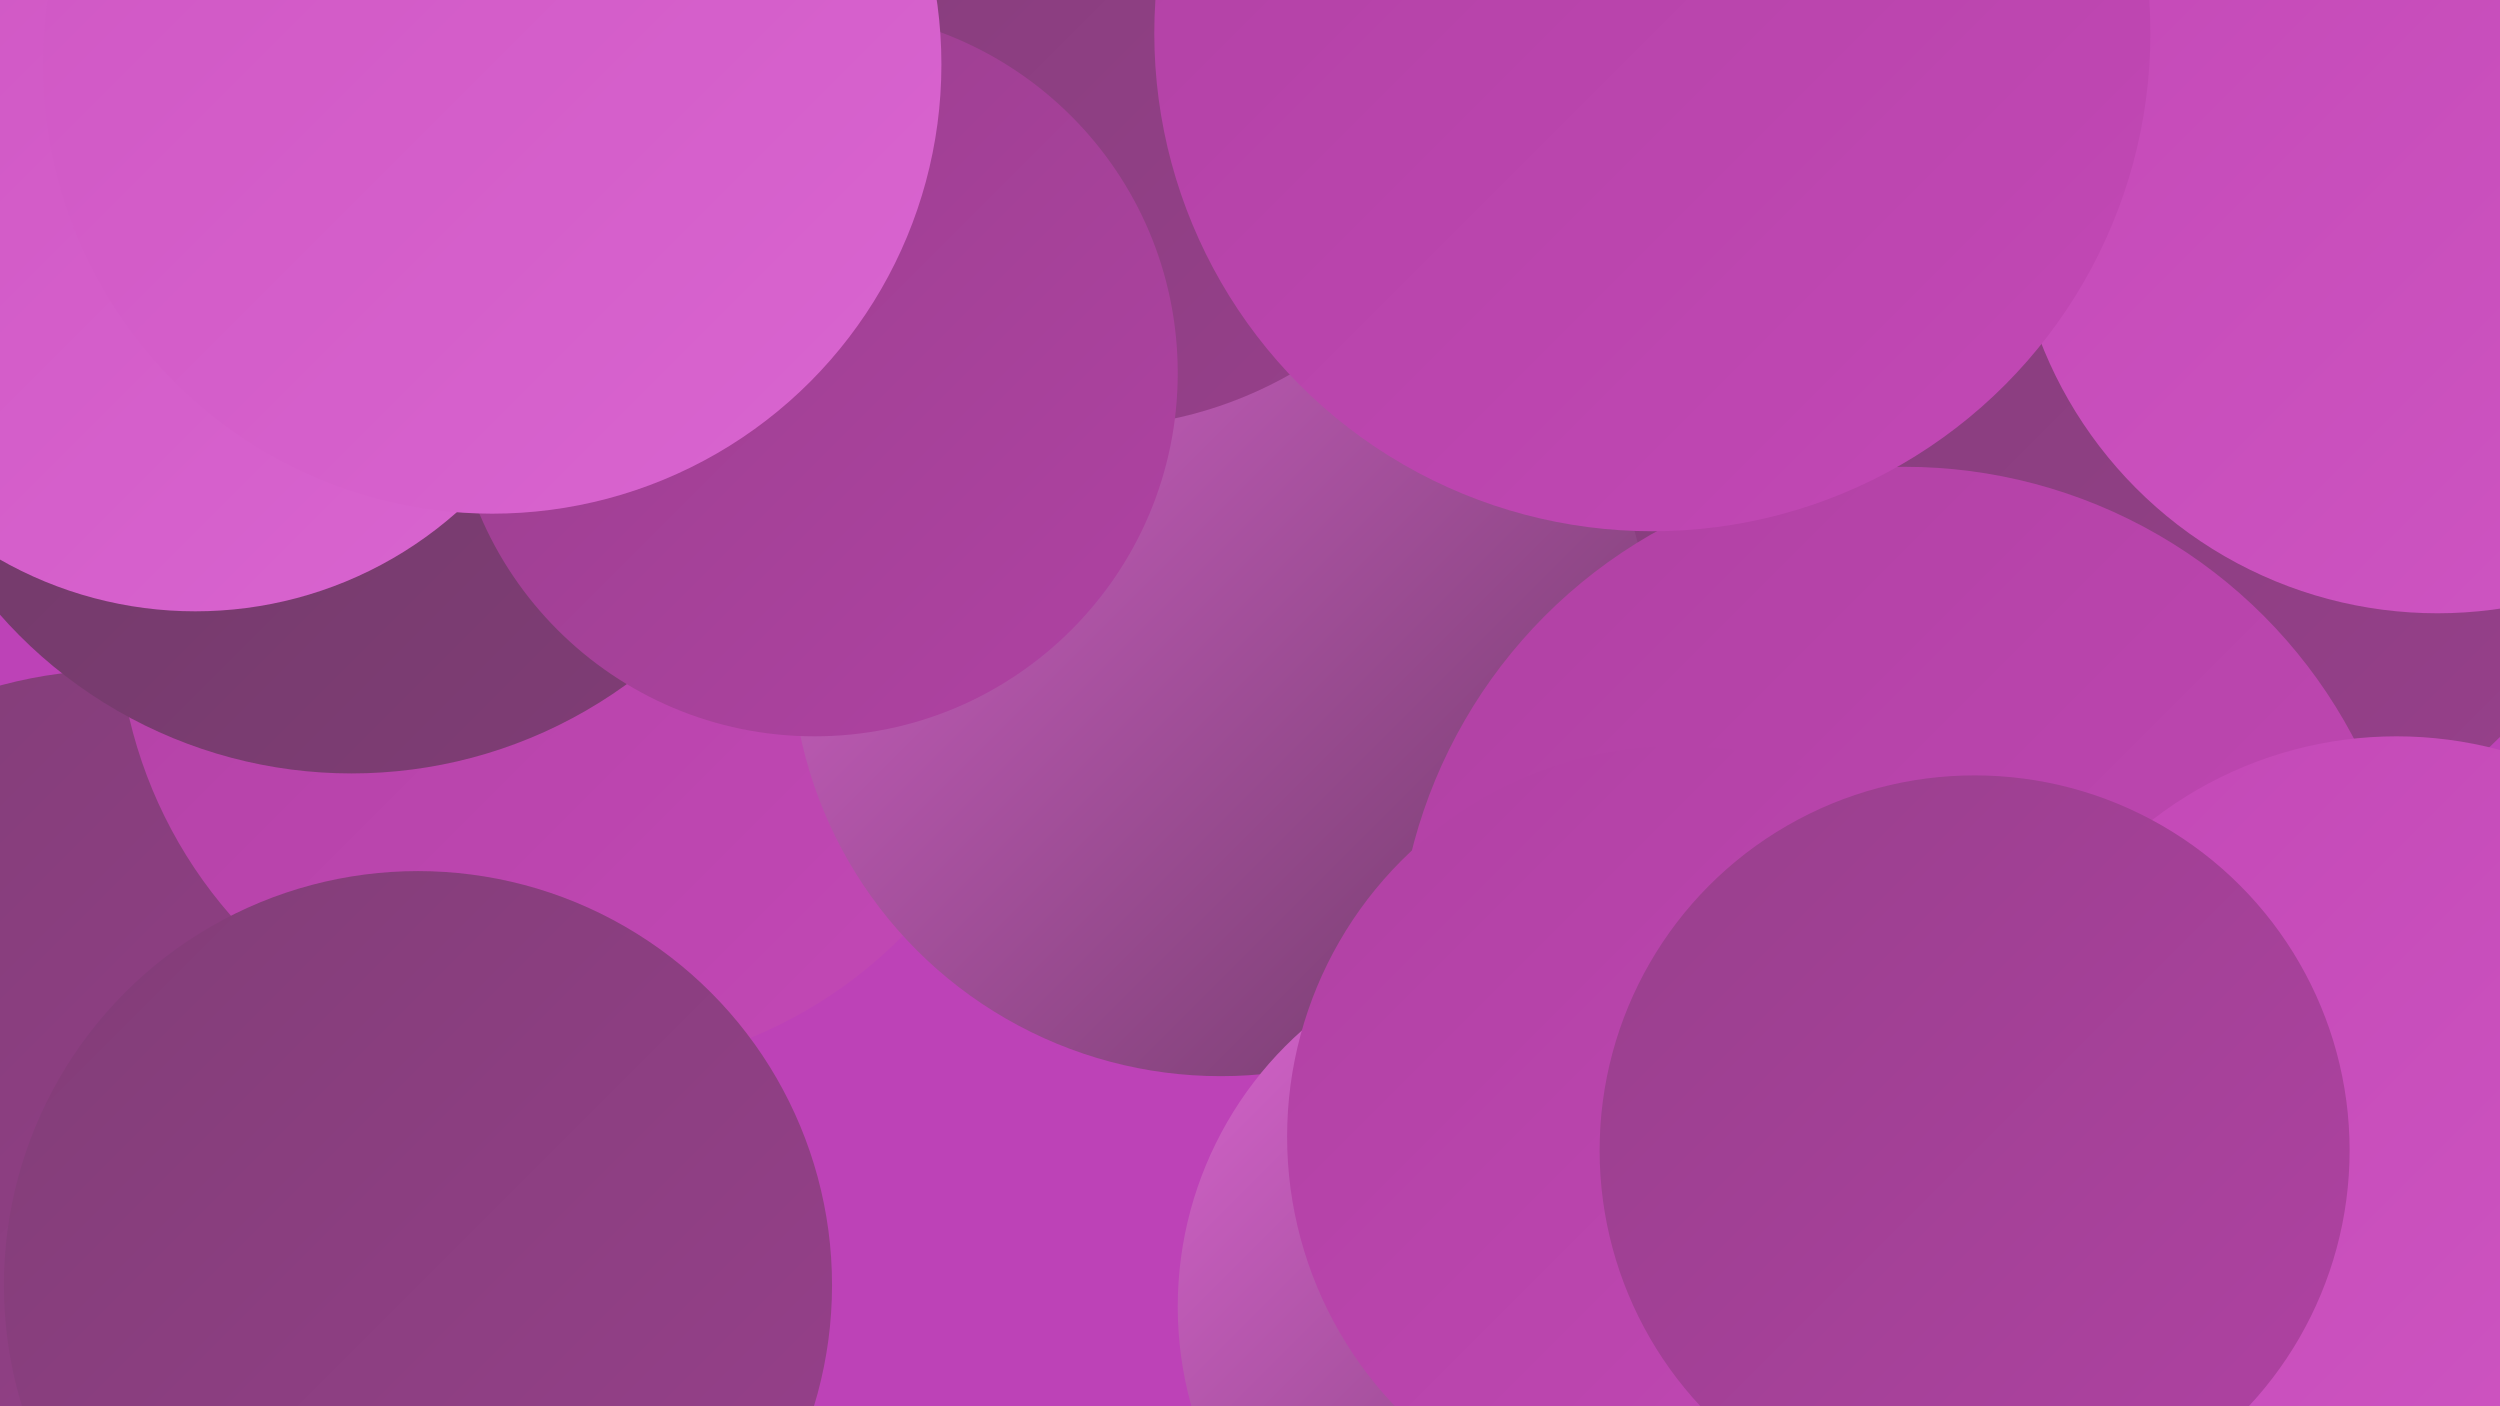 <?xml version="1.0" encoding="UTF-8"?><svg width="1280" height="720" xmlns="http://www.w3.org/2000/svg"><defs><linearGradient id="grad0" x1="0%" y1="0%" x2="100%" y2="100%"><stop offset="0%" style="stop-color:#6c3964;stop-opacity:1" /><stop offset="100%" style="stop-color:#813d77;stop-opacity:1" /></linearGradient><linearGradient id="grad1" x1="0%" y1="0%" x2="100%" y2="100%"><stop offset="0%" style="stop-color:#813d77;stop-opacity:1" /><stop offset="100%" style="stop-color:#98408c;stop-opacity:1" /></linearGradient><linearGradient id="grad2" x1="0%" y1="0%" x2="100%" y2="100%"><stop offset="0%" style="stop-color:#98408c;stop-opacity:1" /><stop offset="100%" style="stop-color:#b041a3;stop-opacity:1" /></linearGradient><linearGradient id="grad3" x1="0%" y1="0%" x2="100%" y2="100%"><stop offset="0%" style="stop-color:#b041a3;stop-opacity:1" /><stop offset="100%" style="stop-color:#c348b6;stop-opacity:1" /></linearGradient><linearGradient id="grad4" x1="0%" y1="0%" x2="100%" y2="100%"><stop offset="0%" style="stop-color:#c348b6;stop-opacity:1" /><stop offset="100%" style="stop-color:#cf56c3;stop-opacity:1" /></linearGradient><linearGradient id="grad5" x1="0%" y1="0%" x2="100%" y2="100%"><stop offset="0%" style="stop-color:#cf56c3;stop-opacity:1" /><stop offset="100%" style="stop-color:#d965d0;stop-opacity:1" /></linearGradient><linearGradient id="grad6" x1="0%" y1="0%" x2="100%" y2="100%"><stop offset="0%" style="stop-color:#d965d0;stop-opacity:1" /><stop offset="100%" style="stop-color:#6c3964;stop-opacity:1" /></linearGradient></defs><rect width="1280" height="720" fill="#bd42b7" /><circle cx="60" cy="572" r="229" fill="url(#grad1)" /><circle cx="295" cy="314" r="235" fill="url(#grad3)" /><circle cx="214" cy="658" r="212" fill="url(#grad1)" /><circle cx="913" cy="273" r="213" fill="url(#grad3)" /><circle cx="232" cy="5" r="231" fill="url(#grad6)" /><circle cx="180" cy="156" r="240" fill="url(#grad0)" /><circle cx="852" cy="526" r="185" fill="url(#grad2)" /><circle cx="1085" cy="182" r="276" fill="url(#grad1)" /><circle cx="100" cy="111" r="202" fill="url(#grad5)" /><circle cx="625" cy="331" r="220" fill="url(#grad6)" /><circle cx="1248" cy="96" r="218" fill="url(#grad4)" /><circle cx="975" cy="499" r="260" fill="url(#grad3)" /><circle cx="792" cy="669" r="189" fill="url(#grad6)" /><circle cx="1227" cy="581" r="204" fill="url(#grad4)" /><circle cx="557" cy="9" r="210" fill="url(#grad1)" /><circle cx="417" cy="191" r="186" fill="url(#grad2)" /><circle cx="846" cy="17" r="255" fill="url(#grad3)" /><circle cx="859" cy="582" r="200" fill="url(#grad3)" /><circle cx="1011" cy="589" r="192" fill="url(#grad2)" /><circle cx="252" cy="33" r="230" fill="url(#grad5)" /></svg>